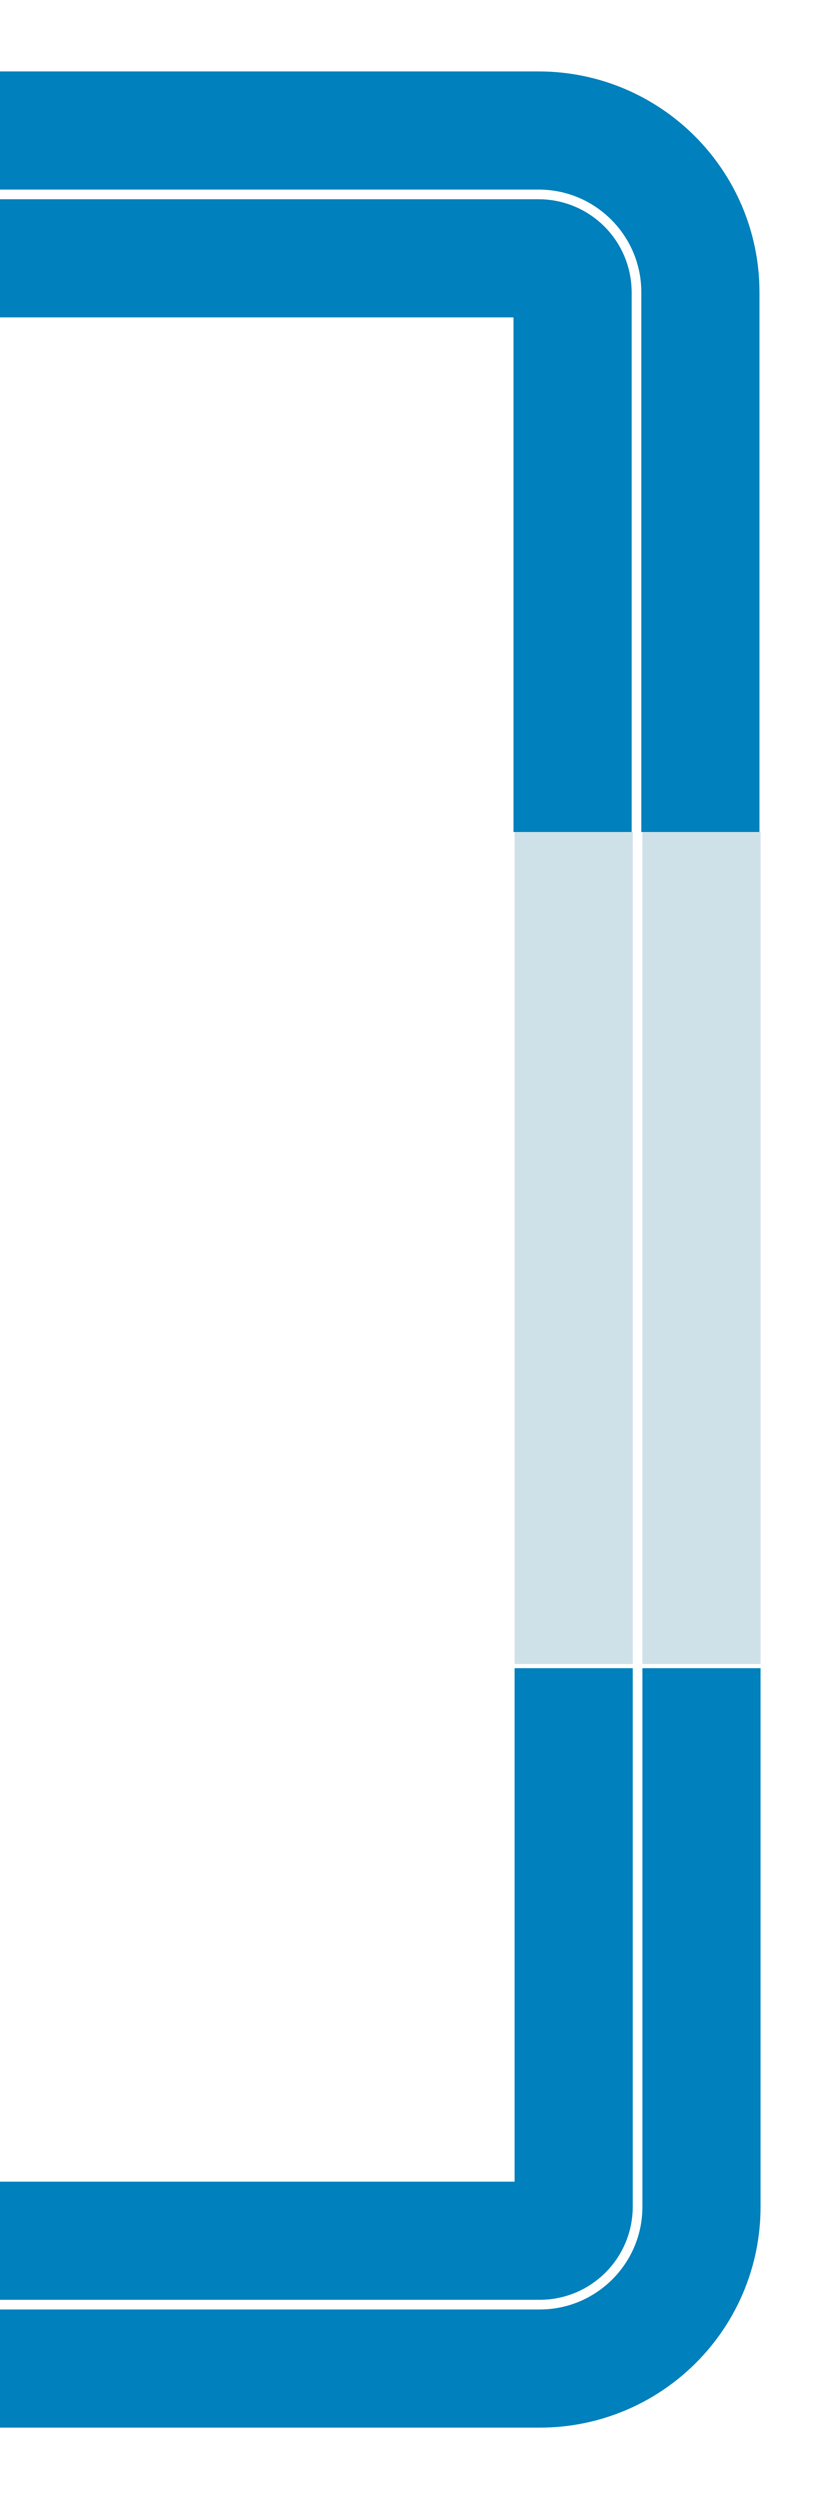<svg width="200" height="601" viewBox="0 0 200 601" fill="none" xmlns="http://www.w3.org/2000/svg">
<g clip-path="url(#clip0_717_3498)">
<path d="M-150.914 255.966C-172.393 255.966 -189.806 273.378 -189.806 294.858L-189.806 407.18C-189.806 428.659 -172.393 446.072 -150.914 446.072L129.732 446.072C151.212 446.072 168.625 428.659 168.625 407.18L168.625 295.164L168.625 93.5M-150.913 286.69C-155.425 286.69 -159.081 290.347 -159.081 294.858L-159.081 407.18C-159.081 411.691 -155.425 415.348 -150.913 415.348L129.733 415.348C134.244 415.348 137.901 411.691 137.901 407.18L137.901 351.552L137.901 111C137.901 106.489 134.244 102.832 129.733 102.832" stroke="#CEE1E8" stroke-width="28.402" stroke-miterlimit="10" stroke-linecap="round"/>
</g>
<g clip-path="url(#clip1_717_3498)">
<path d="M-21.744 350.91C-21.744 372.389 -4.332 389.802 17.148 389.802L129.47 389.802C150.95 389.802 168.363 372.389 168.363 350.91L168.363 70.264C168.363 48.784 150.95 31.371 129.47 31.371L17.454 31.371L-62.543 31.371M8.98 350.909C8.98 355.421 12.637 359.077 17.148 359.077L129.47 359.078C133.982 359.078 137.638 355.421 137.638 350.909L137.638 70.263C137.638 65.752 133.982 62.095 129.47 62.095L73.843 62.095L-62.543 62.095C-67.054 62.095 -70.711 65.752 -70.711 70.263" stroke="#0080BC" stroke-width="28.402" stroke-miterlimit="10" stroke-linecap="round"/>
</g>
<g clip-path="url(#clip2_717_3498)">
<path d="M-150.914 379.256C-172.393 379.256 -189.806 396.668 -189.806 418.148L-189.806 530.47C-189.806 551.95 -172.393 569.363 -150.914 569.363L129.732 569.363C151.212 569.363 168.625 551.95 168.625 530.47L168.625 418.454L168.625 338.457M-150.913 409.98C-155.425 409.98 -159.081 413.637 -159.081 418.148L-159.081 530.47C-159.081 534.982 -155.425 538.638 -150.913 538.638L129.733 538.638C134.244 538.638 137.901 534.982 137.901 530.47L137.901 474.843L137.901 338.457C137.901 333.946 134.244 330.289 129.733 330.289" stroke="#0080BC" stroke-width="28.402" stroke-miterlimit="10" stroke-linecap="round"/>
</g>
<defs>
<clipPath id="clip0_717_3498">
<rect x="200" y="200" width="200" height="200" rx="2" transform="rotate(90 200 200)" fill="white"/>
</clipPath>
<clipPath id="clip1_717_3498">
<rect width="200" height="200" rx="2" fill="white"/>
</clipPath>
<clipPath id="clip2_717_3498">
<rect x="200" y="401" width="200" height="200" rx="2" transform="rotate(90 200 401)" fill="white"/>
</clipPath>
</defs>
</svg>
